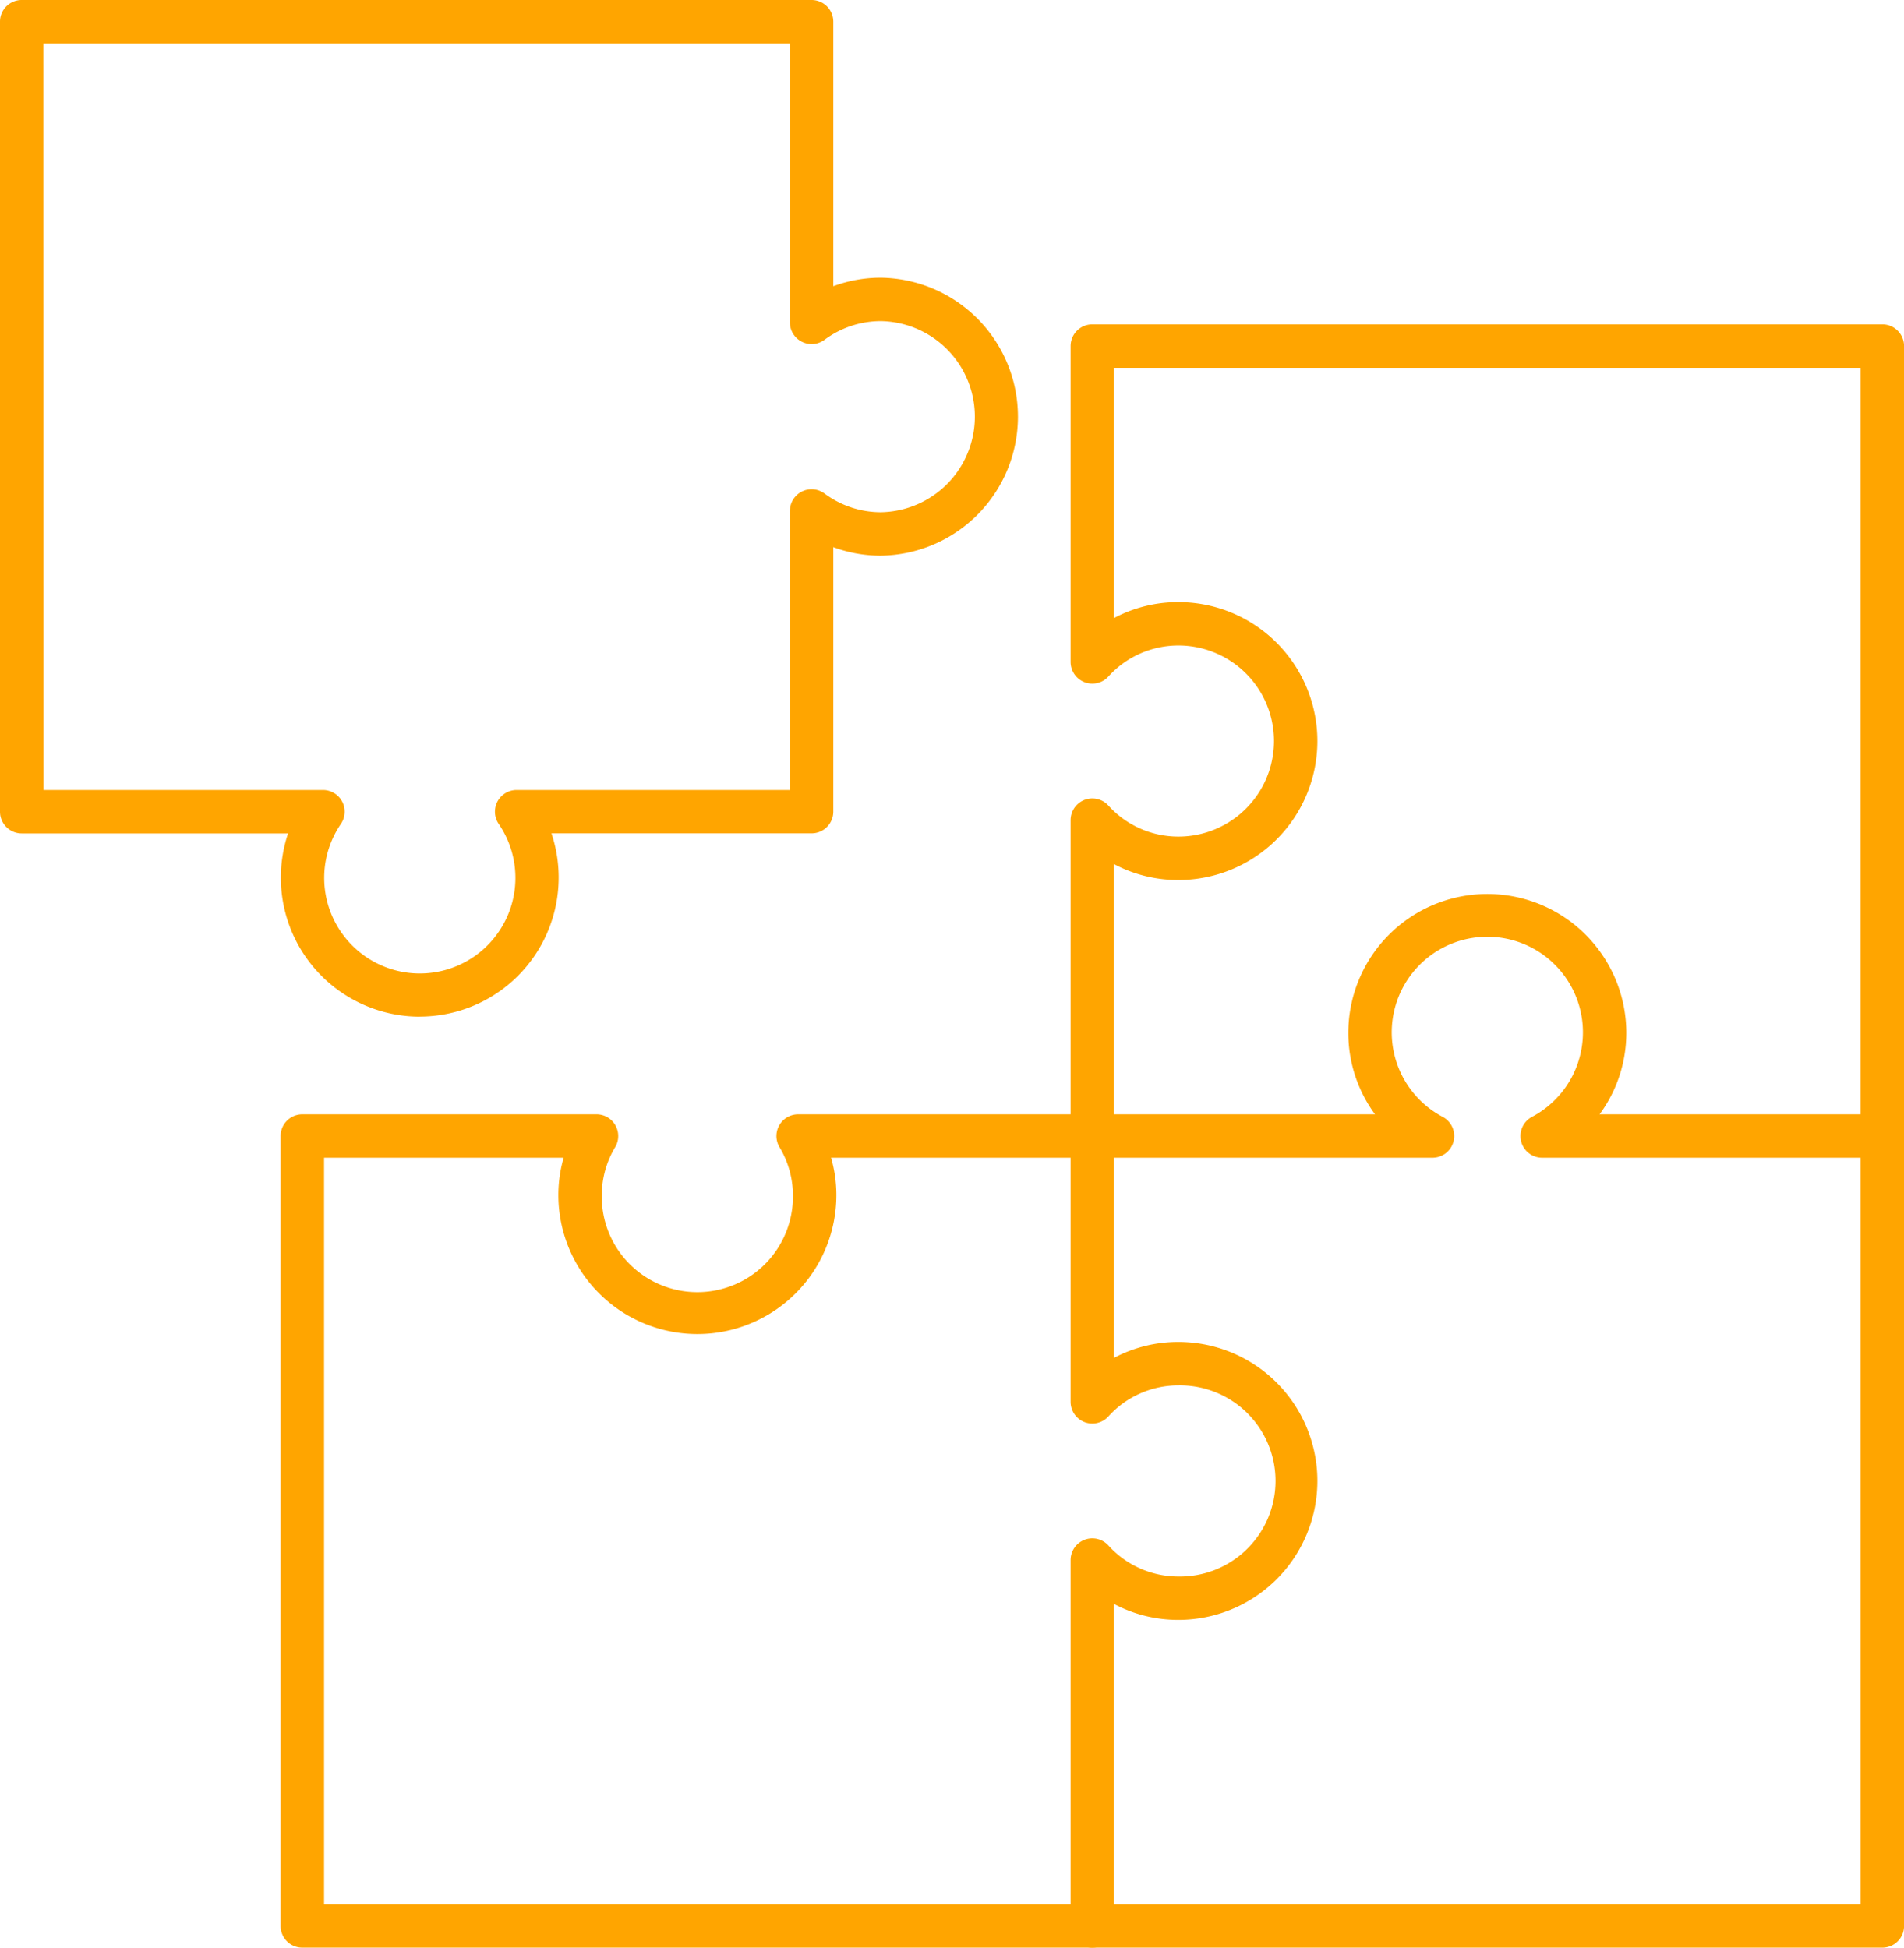 <svg xmlns="http://www.w3.org/2000/svg" width="78.952" height="80.769" viewBox="0 0 78.952 80.769">
  <g id="Gruppe_209" data-name="Gruppe 209" transform="translate(-1411.346 -172.365)">
    <g id="Gruppe_209-2" data-name="Gruppe 209">
      <path id="Pfad_120" data-name="Pfad 120" d="M1428.754,214.526a5.767,5.767,0,0,1-5.463-7.6h-11.045a.9.9,0,0,1-.9-.9V173.265a.9.9,0,0,1,.9-.9H1445a.9.9,0,0,1,.9.9v10.969a5.643,5.643,0,0,1,1.968-.353,5.764,5.764,0,0,1,0,11.527,5.643,5.643,0,0,1-1.968-.353v10.968a.9.9,0,0,1-.9.9h-10.787a5.767,5.767,0,0,1-5.463,7.6Zm-15.608-9.4h11.592a.9.9,0,0,1,.743,1.408,3.964,3.964,0,1,0,6.546,0,.9.9,0,0,1,.743-1.408H1444.1V193.554a.9.9,0,0,1,1.433-.725,3.919,3.919,0,0,0,2.335.779,3.964,3.964,0,0,0,0-7.927,3.924,3.924,0,0,0-2.335.778.9.9,0,0,1-1.433-.725V174.165h-30.958Z" fill="orange"/>
    </g>
    <g id="Gruppe_210" data-name="Gruppe 210">
      <path id="Pfad_121" data-name="Pfad 121" d="M1456.64,253.134h-32.758a.9.9,0,0,1-.9-.9V219.476a.9.9,0,0,1,.9-.9h12.2a.9.9,0,0,1,.776,1.356,3.9,3.9,0,0,0-.559,1.992,3.964,3.964,0,1,0,7.927,0,3.9,3.9,0,0,0-.56-1.992.9.9,0,0,1,.776-1.356h12.2a.9.9,0,1,1,0,1.8h-10.835a5.542,5.542,0,0,1,.22,1.548,5.763,5.763,0,0,1-11.527,0,5.536,5.536,0,0,1,.219-1.548h-9.935v30.958h31.858a.9.9,0,1,1,0,1.8Z" fill="orange"/>
    </g>
    <g id="Gruppe_211" data-name="Gruppe 211">
      <path id="Pfad_122" data-name="Pfad 122" d="M1489.4,253.134H1456.64a.9.9,0,0,1-.9-.9V237.06a.9.9,0,0,1,1.562-.609,3.918,3.918,0,0,0,2.908,1.292,3.964,3.964,0,1,0,0-7.927,3.916,3.916,0,0,0-2.908,1.293.9.9,0,0,1-1.562-.61V219.476a.9.9,0,0,1,1.8,0v9.2a5.665,5.665,0,0,1,2.67-.66,5.763,5.763,0,1,1,0,11.526,5.655,5.655,0,0,1-2.67-.661v12.452H1488.5V219.476a.9.9,0,1,1,1.8,0v32.758A.9.9,0,0,1,1489.4,253.134Z" fill="orange"/>
    </g>
    <g id="Gruppe_212" data-name="Gruppe 212">
      <path id="Pfad_123" data-name="Pfad 123" d="M1489.4,220.376h-14.107a.9.9,0,0,1-.423-1.694,3.964,3.964,0,1,0-3.7,0,.9.9,0,0,1-.423,1.694H1456.64a.9.9,0,0,1-.9-.9v-13.1a.9.9,0,0,1,1.562-.609,3.918,3.918,0,0,0,2.908,1.292,3.963,3.963,0,1,0,0-7.926,3.918,3.918,0,0,0-2.908,1.292.9.9,0,0,1-1.562-.609v-13.1a.9.9,0,0,1,.9-.9H1489.4a.9.9,0,0,1,.9.9v32.758A.9.9,0,0,1,1489.4,220.376Zm-11.723-1.8H1488.5V187.618H1457.54v10.377a5.655,5.655,0,0,1,2.67-.661,5.763,5.763,0,1,1,0,11.526,5.665,5.665,0,0,1-2.67-.66v10.376h10.823a5.7,5.7,0,0,1-1.107-3.375,5.763,5.763,0,1,1,11.527,0A5.7,5.7,0,0,1,1477.675,218.576Z" fill="orange"/>
    </g>
  </g>
</svg>
